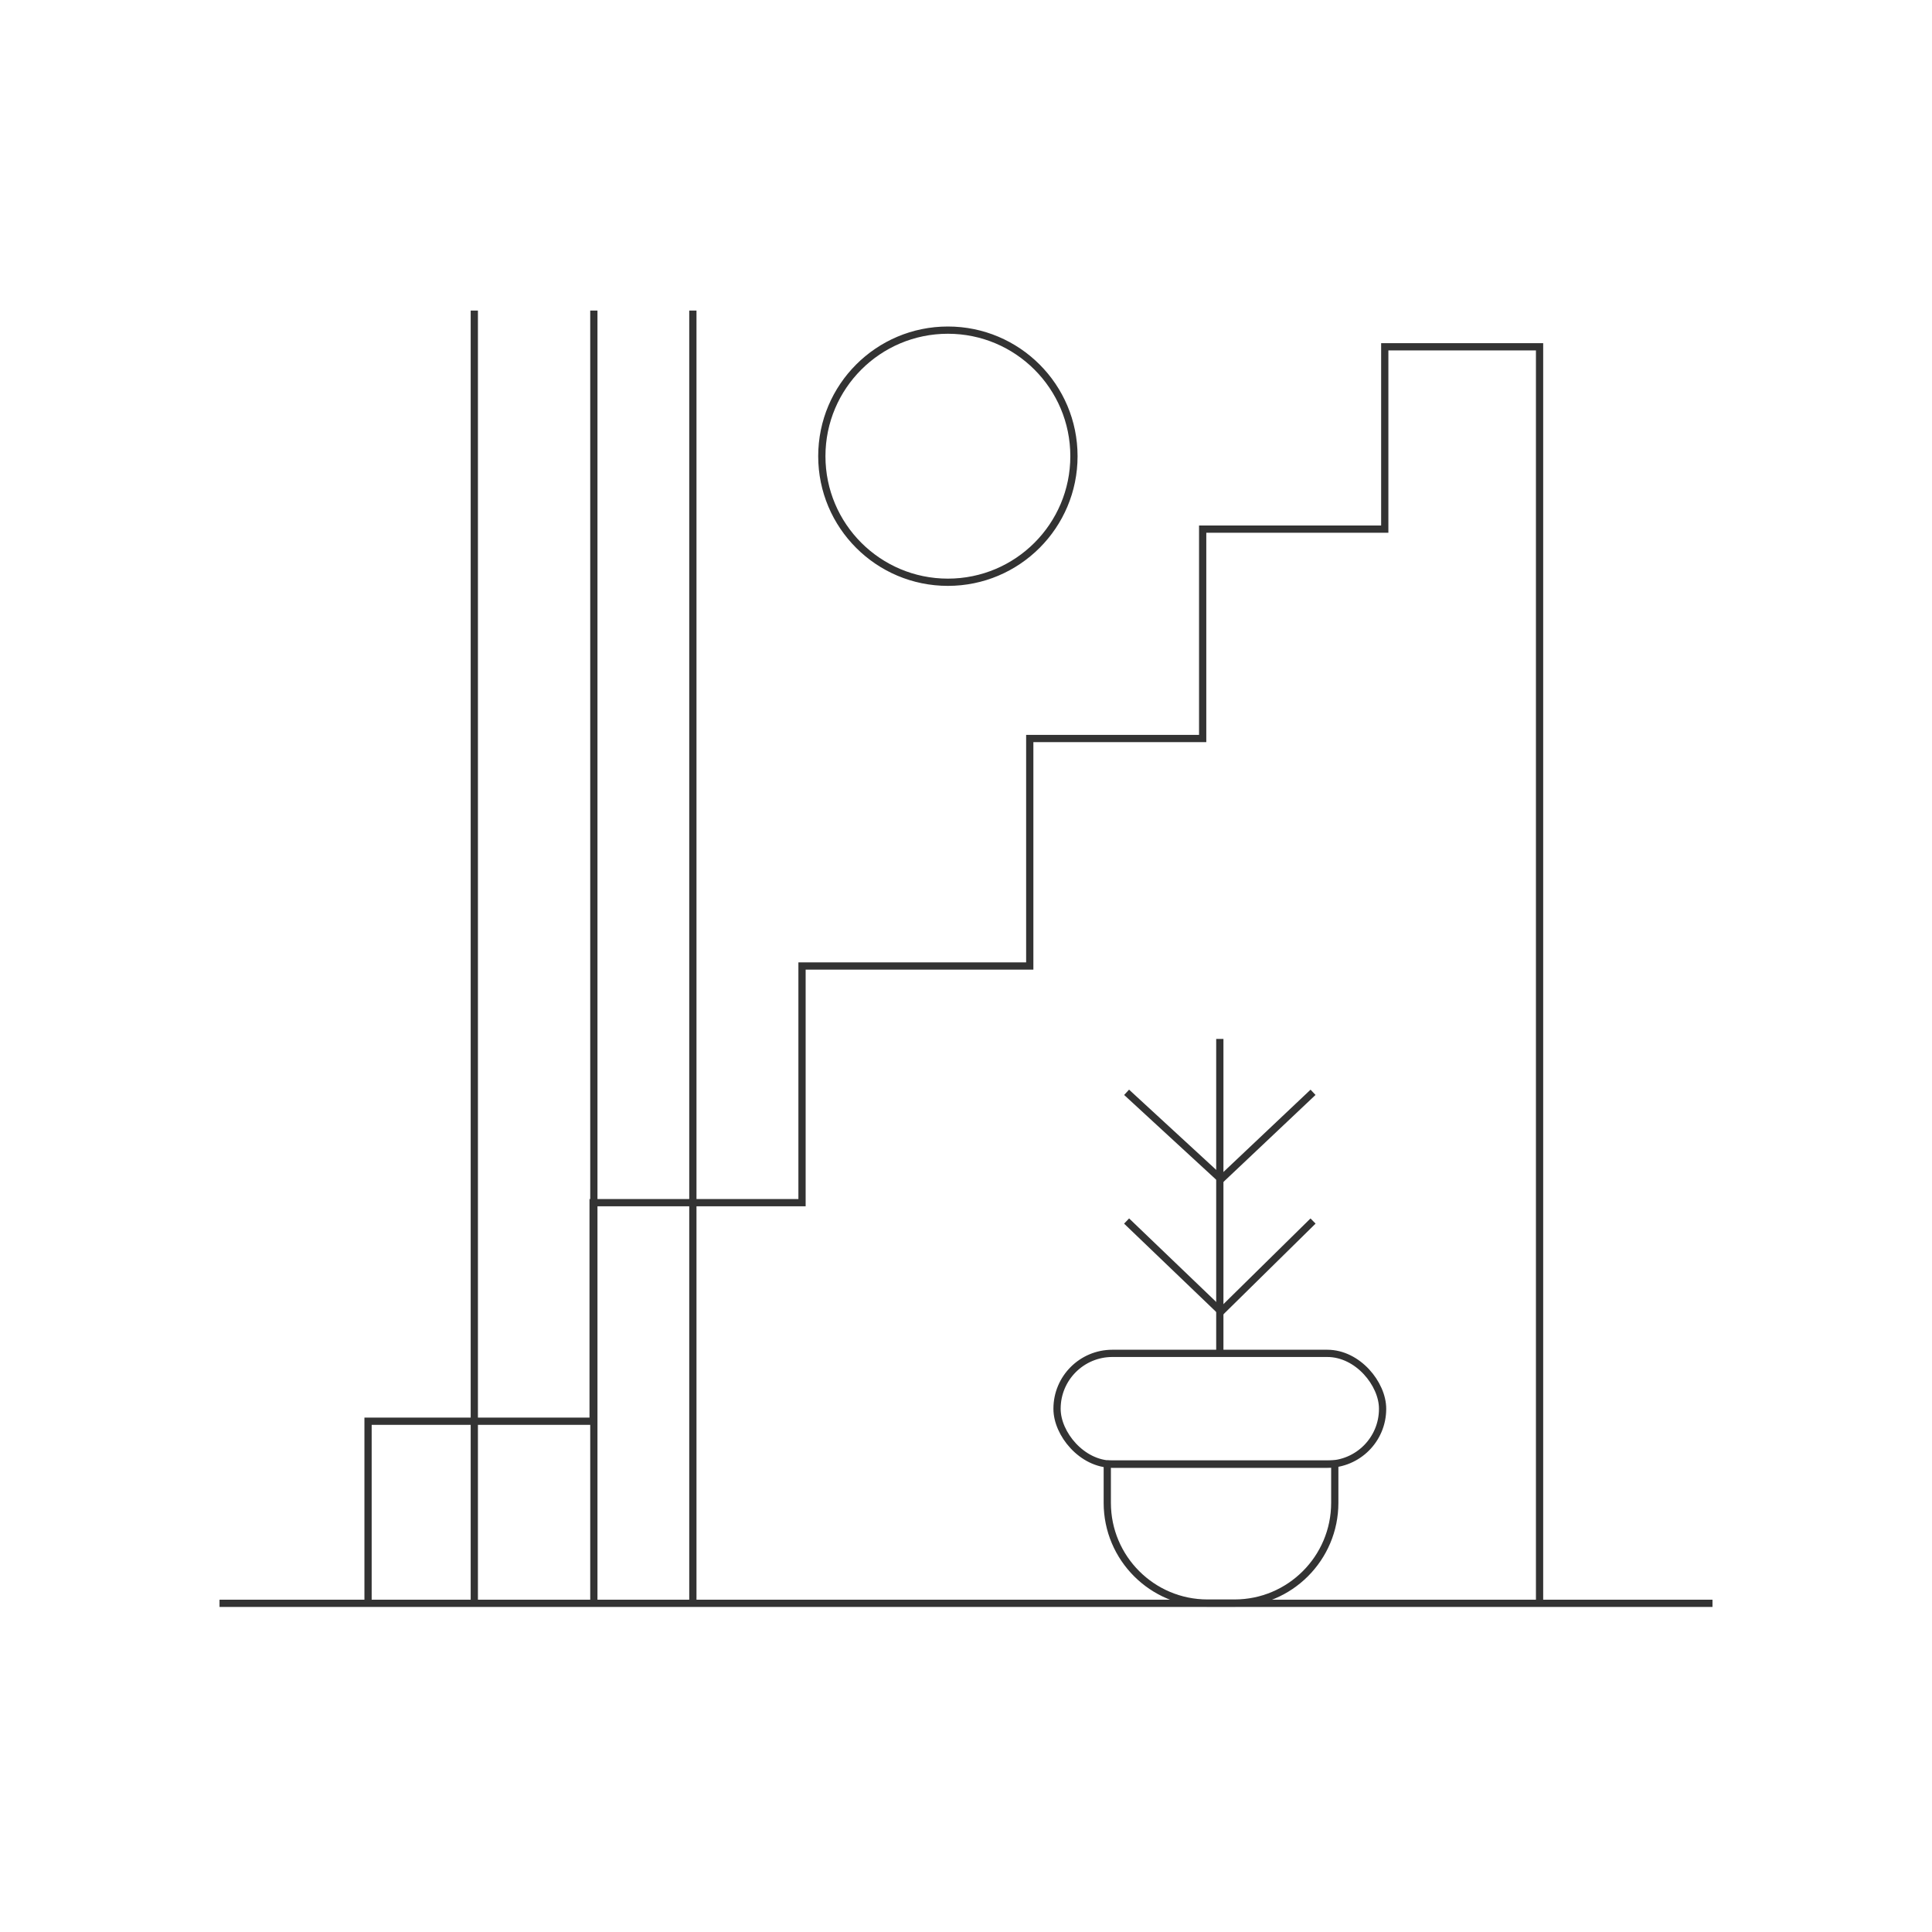 <?xml version="1.0" encoding="UTF-8"?> <svg xmlns="http://www.w3.org/2000/svg" version="1.1" viewBox="0 0 800 800"><defs><style> .cls-1 { fill: none; stroke: #333; stroke-miterlimit: 10; stroke-width: 3px; } </style></defs><g><g id="Calque_1"><line class="cls-1" x1="90.9" y1="663.9" x2="709.1" y2="663.9"></line><polyline class="cls-1" points="152.4 663.9 152.4 588.5 245.6 588.5 245.6 498 332.1 498 332.1 400 426.4 400 426.4 305.8 498 305.8 498 219.1 573.4 219.1 573.4 143.6 637.5 143.6 637.5 663.9"></polyline><line class="cls-1" x1="196.4" y1="128.6" x2="196.4" y2="663.9"></line><line class="cls-1" x1="245.9" y1="128.6" x2="245.9" y2="663.9"></line><line class="cls-1" x1="286.9" y1="128.6" x2="286.9" y2="663.9"></line><path class="cls-1" d="M458.4,606.2h94.3v16.1c0,22.9-18.6,41.5-41.5,41.5h-11.2c-22.9,0-41.5-18.6-41.5-41.5v-16.1h-.1Z"></path><rect class="cls-1" x="437.7" y="560.4" width="134.8" height="45.9" rx="22.9" ry="22.9"></rect><line class="cls-1" x1="505.1" y1="430.2" x2="505.1" y2="560.4"></line><polyline class="cls-1" points="466.5 452.3 505.6 488.3 543.7 452.3"></polyline><polyline class="cls-1" points="466.5 505.6 505.6 543.1 543.7 505.6"></polyline><circle class="cls-1" cx="392.5" cy="188.9" r="52.2"></circle></g></g></svg> 